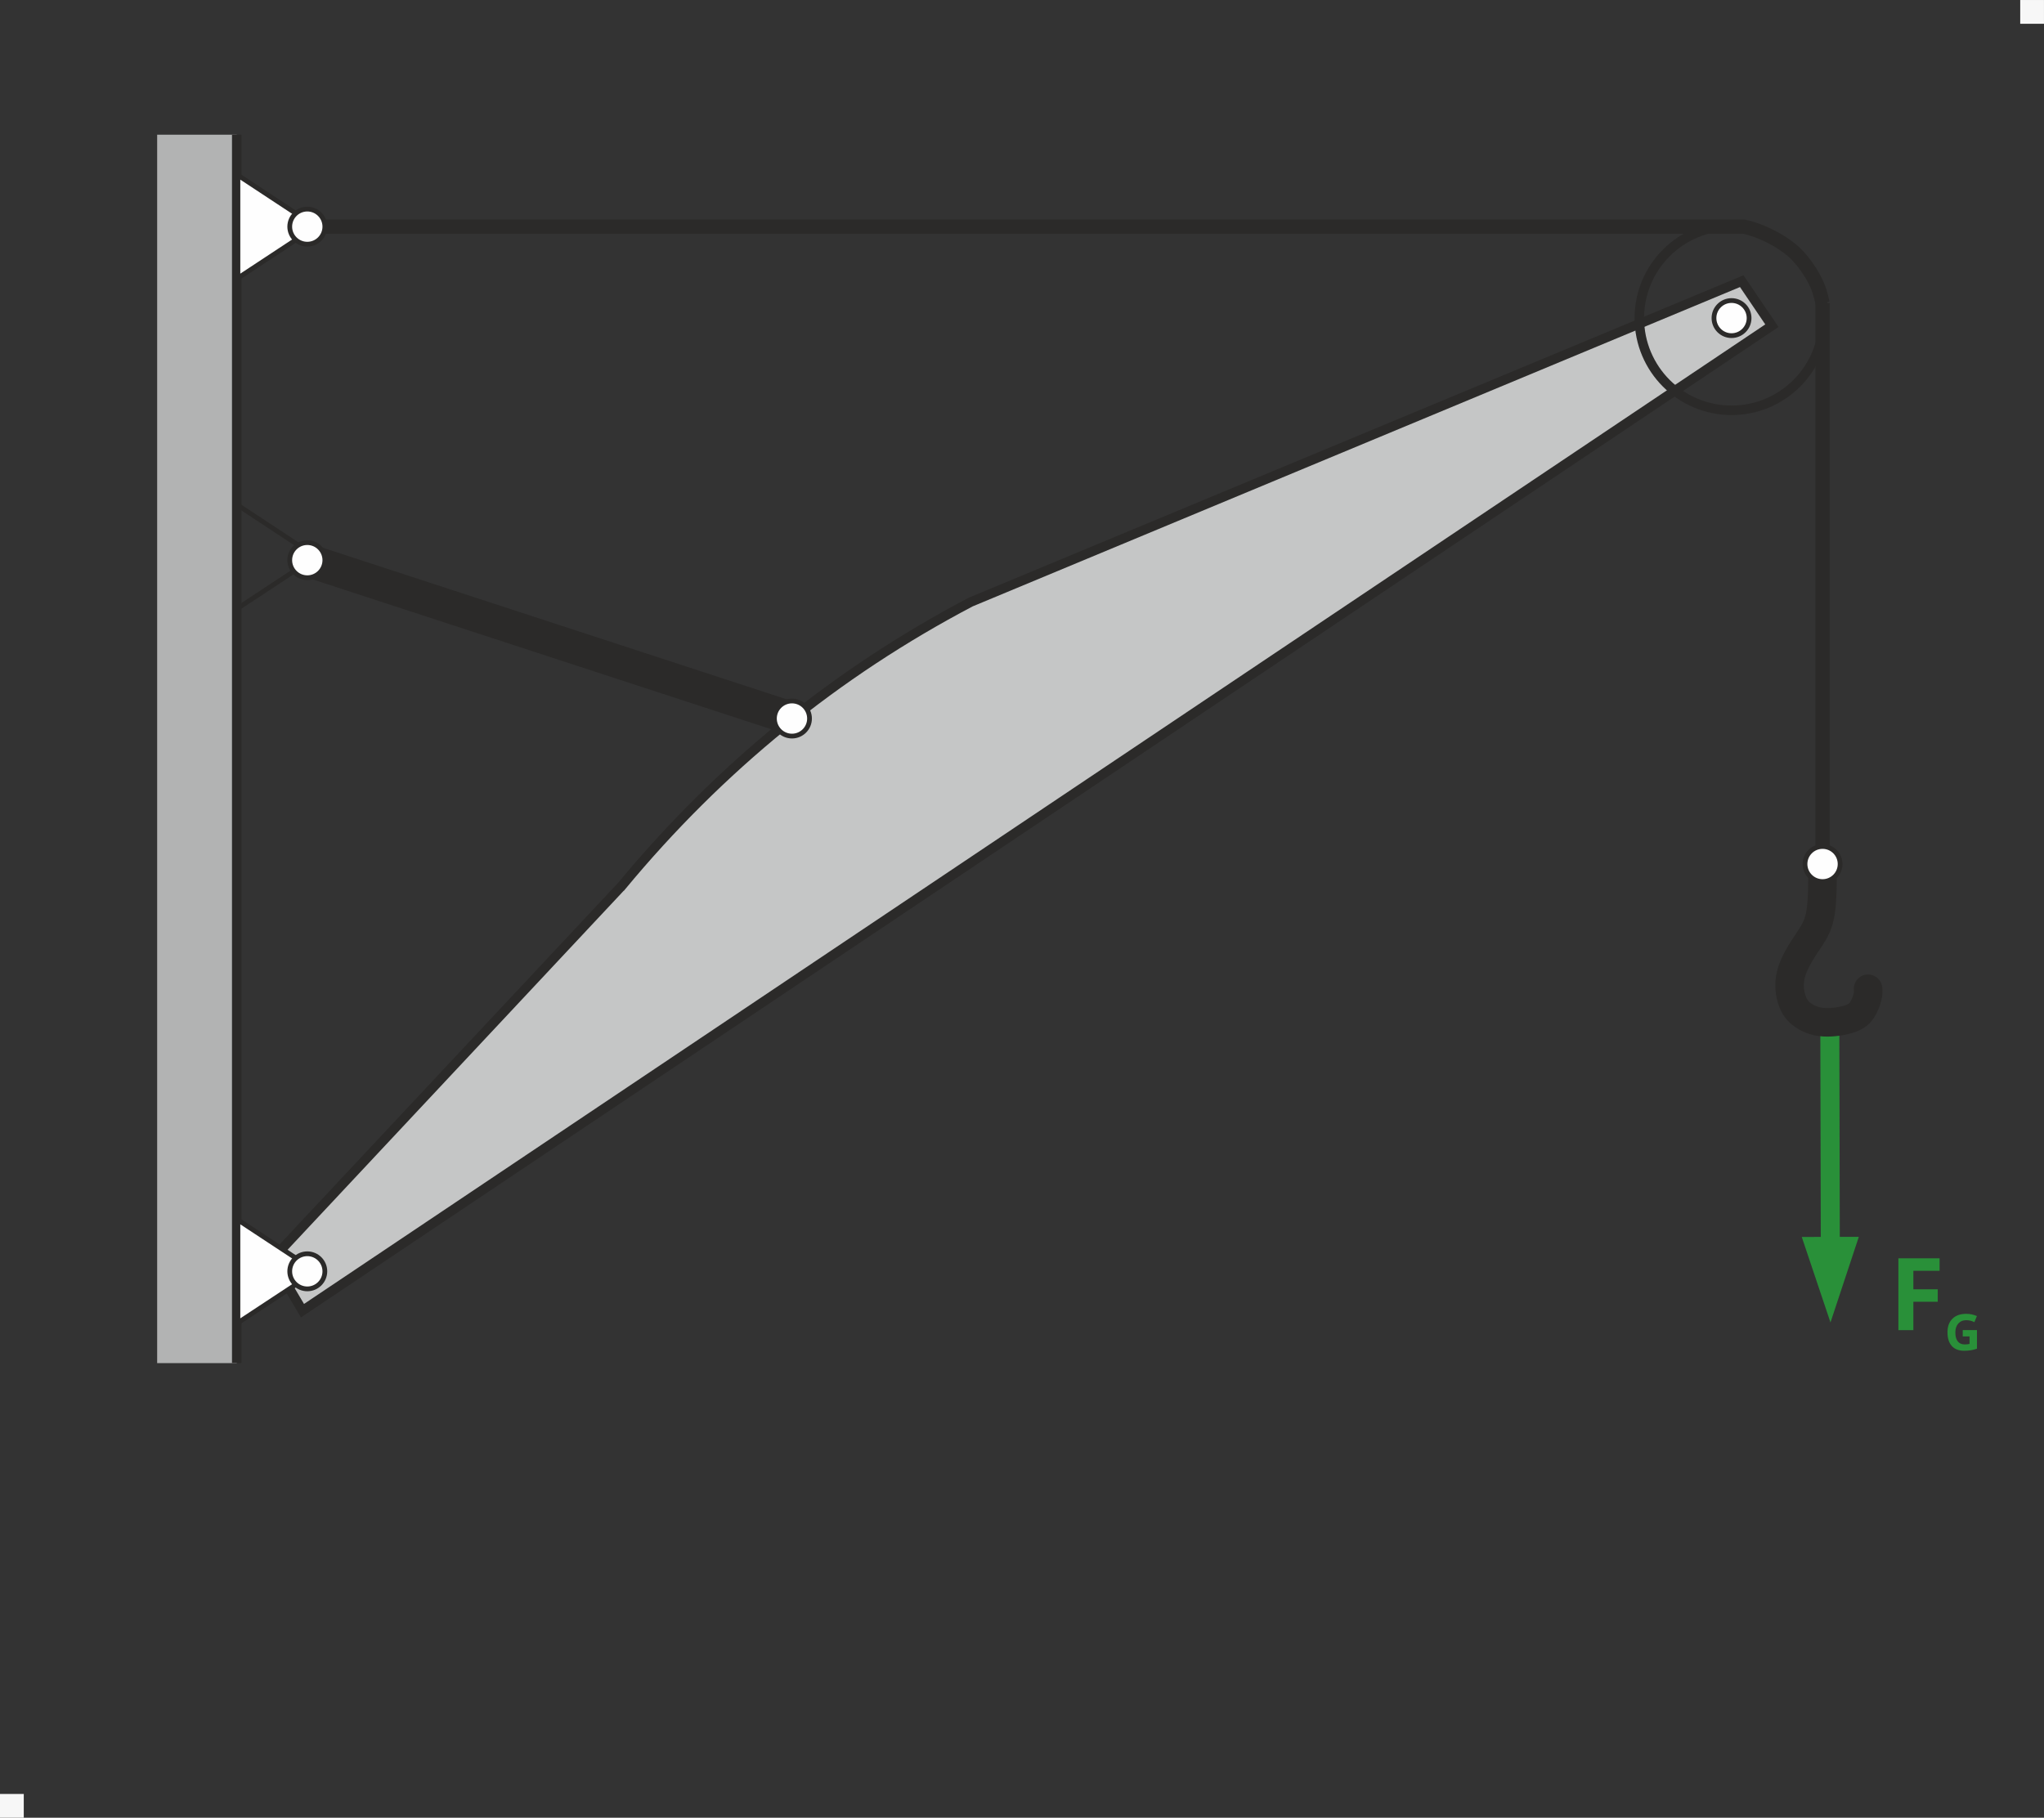 <?xml version="1.0" encoding="UTF-8"?>
<!DOCTYPE svg PUBLIC "-//W3C//DTD SVG 1.1//EN" "http://www.w3.org/Graphics/SVG/1.1/DTD/svg11.dtd">
<!-- Creator: CorelDRAW 2018 (64-Bit) -->
<svg xmlns="http://www.w3.org/2000/svg" xml:space="preserve" width="43mm" height="38.247mm" version="1.1" style="shape-rendering:geometricPrecision; text-rendering:geometricPrecision; image-rendering:optimizeQuality; fill-rule:evenodd; clip-rule:evenodd"
viewBox="0 0 1052.73 936.35"
 xmlns:xlink="http://www.w3.org/1999/xlink">
 <rect x="0" y="0" width="1052.73" height="936.35" fill="#333333" stroke="none"/>
 <defs>
  <style type="text/css">
   <![CDATA[
    .str2 {stroke:#2B2A29;stroke-width:17.13;stroke-miterlimit:22.926}
    .str4 {stroke:#2B2A29;stroke-width:7.34;stroke-miterlimit:22.926}
    .str1 {stroke:#2B2A29;stroke-width:4.9;stroke-miterlimit:22.926}
    .str0 {stroke:#2B2A29;stroke-width:2.45;stroke-miterlimit:22.926}
    .str3 {stroke:#2B2A29;stroke-width:2.45;stroke-miterlimit:22.926}
    .str5 {stroke:#2B2A29;stroke-width:14.69;stroke-linecap:round;stroke-linejoin:round;stroke-miterlimit:22.926}
    .fil3 {fill:none}
    .fil4 {fill:#FEFEFE}
    .fil1 {fill:#FEFEFE}
    .fil2 {fill:#C5C6C6}
    .fil5 {fill:#B2B3B3}
    .fil6 {fill:#F7F7F7}
    .fil0 {fill:#299039;fill-rule:nonzero}
   ]]>
  </style>
 </defs>
 <g id="Ebene_x0020_1">
  <g>
   <path class="fil0" d="M937.77 638.75l-0.25 -111.13 9.79 -0.02 0.25 111.13 -9.79 0.02zm19.58 -1.62l-14.59 44.1 -14.79 -44.04 29.38 -0.07z"/>
  </g>
  <circle class="fil1 str0" transform="matrix(0.302 -0.003 0.003 0.302 942.416 527.599)" r="12.31"/>
  <polygon class="fil0" points="985.45,685.19 977.73,685.19 977.73,648.19 998.95,648.19 998.95,654.61 985.45,654.61 985.45,664.15 998.01,664.15 998.01,670.57 985.45,670.57 "/>
  <path id="1" class="fil0" d="M1010.87 685.16l7.34 0 0 9.6c-1.19,0.39 -2.31,0.66 -3.36,0.82 -1.05,0.15 -2.13,0.23 -3.22,0.23 -2.79,0 -4.92,-0.82 -6.39,-2.46 -1.47,-1.64 -2.21,-3.99 -2.21,-7.07 0,-2.99 0.85,-5.32 2.56,-6.99 1.7,-1.67 4.07,-2.5 7.1,-2.5 1.9,0 3.73,0.38 5.49,1.14l-1.3 3.14c-1.35,-0.68 -2.75,-1.01 -4.21,-1.01 -1.7,0 -3.05,0.57 -4.07,1.71 -1.02,1.14 -1.53,2.67 -1.53,4.59 0,2.01 0.41,3.54 1.24,4.6 0.82,1.06 2.02,1.59 3.58,1.59 0.82,0 1.65,-0.09 2.49,-0.25l0 -3.87 -3.5 0 0 -3.26z"/>
  <path class="fil2 str1" d="M320.16 456.42c50.55,-61.05 110.47,-109.81 179.75,-146.28l397.15 -165.31 15.52 22.94 -756.79 507.4 -15.66 -26.45 180.02 -192.3z"/>
  <circle class="fil3 str1" cx="891.81" cy="163.85" r="47.5"/>
  <line class="fil3 str2" x1="158.27" y1="288.55" x2="407.89" y2= "370.13" />
  <circle class="fil4 str3" cx="407.89" cy="370.13" r="9.04"/>
  <rect class="fil5" transform="matrix(2.74404E-14 0.957 -0.507 1.24137E-14 121.928 69.376)" width="661.23" height="80.84"/>
  <line class="fil3 str1" x1="121.93" y1="69.38" x2="121.93" y2= "702.13" />
  <circle class="fil4 str3" cx="891.8" cy="163.85" r="9.04"/>
  <polygon class="fil3 str0" points="122.54,313.27 162.73,286.78 122.54,260.29 "/>
  <circle class="fil4 str3" cx="158.27" cy="288.55" r="9.04"/>
  <polygon class="fil1 str0" points="122.54,681.38 162.73,654.89 122.54,628.41 "/>
  <circle class="fil4 str3" cx="158.27" cy="654.89" r="9.04"/>
  <polygon class="fil1 str0" points="122.54,143.23 162.73,116.74 122.54,90.26 "/>
  <line class="fil3 str4" x1="938.68" y1="445.08" x2="938.68" y2= "156.12" />
  <path class="fil3 str5" d="M938.68 445.08c0,9.27 0,18.54 -1,24.84 -1,6.3 -2.99,9.63 -5.16,12.96 -2.17,3.33 -4.5,6.66 -6.53,10.35 -2.02,3.69 -3.73,7.74 -4.18,11.92 -0.45,4.18 0.36,8.5 1.75,11.65 1.39,3.15 3.37,5.13 5.99,6.73 2.62,1.61 5.88,2.84 10.06,3.06 4.18,0.23 9.29,-0.56 12.75,-1.67 3.45,-1.11 5.25,-2.55 6.65,-4.66 1.39,-2.12 2.38,-4.9 2.84,-6.84 0.45,-1.93 0.36,-3.01 0.27,-4.09"/>
  <circle class="fil4 str3" cx="938.68" cy="445.08" r="9.04"/>
  <path class="fil3 str4" d="M158.27 116.74l739.74 0c9.2,1.81 21.77,8.28 28.17,15.29 3.06,3.35 5.73,7.26 7.56,10.49 1.83,3.24 2.8,5.8 3.48,7.95 0.68,2.15 1.07,3.9 1.26,4.77 0.19,0.87 0.19,0.87 0.19,0.87"/>
  <circle class="fil4 str3" cx="158.27" cy="116.74" r="9.04"/>
 </g>
 <rect class="fil6" x="1040.48" width="12.24" height="12.24"/>
 <rect class="fil6" y="924.11" width="12.24" height="12.24"/>
</svg>
